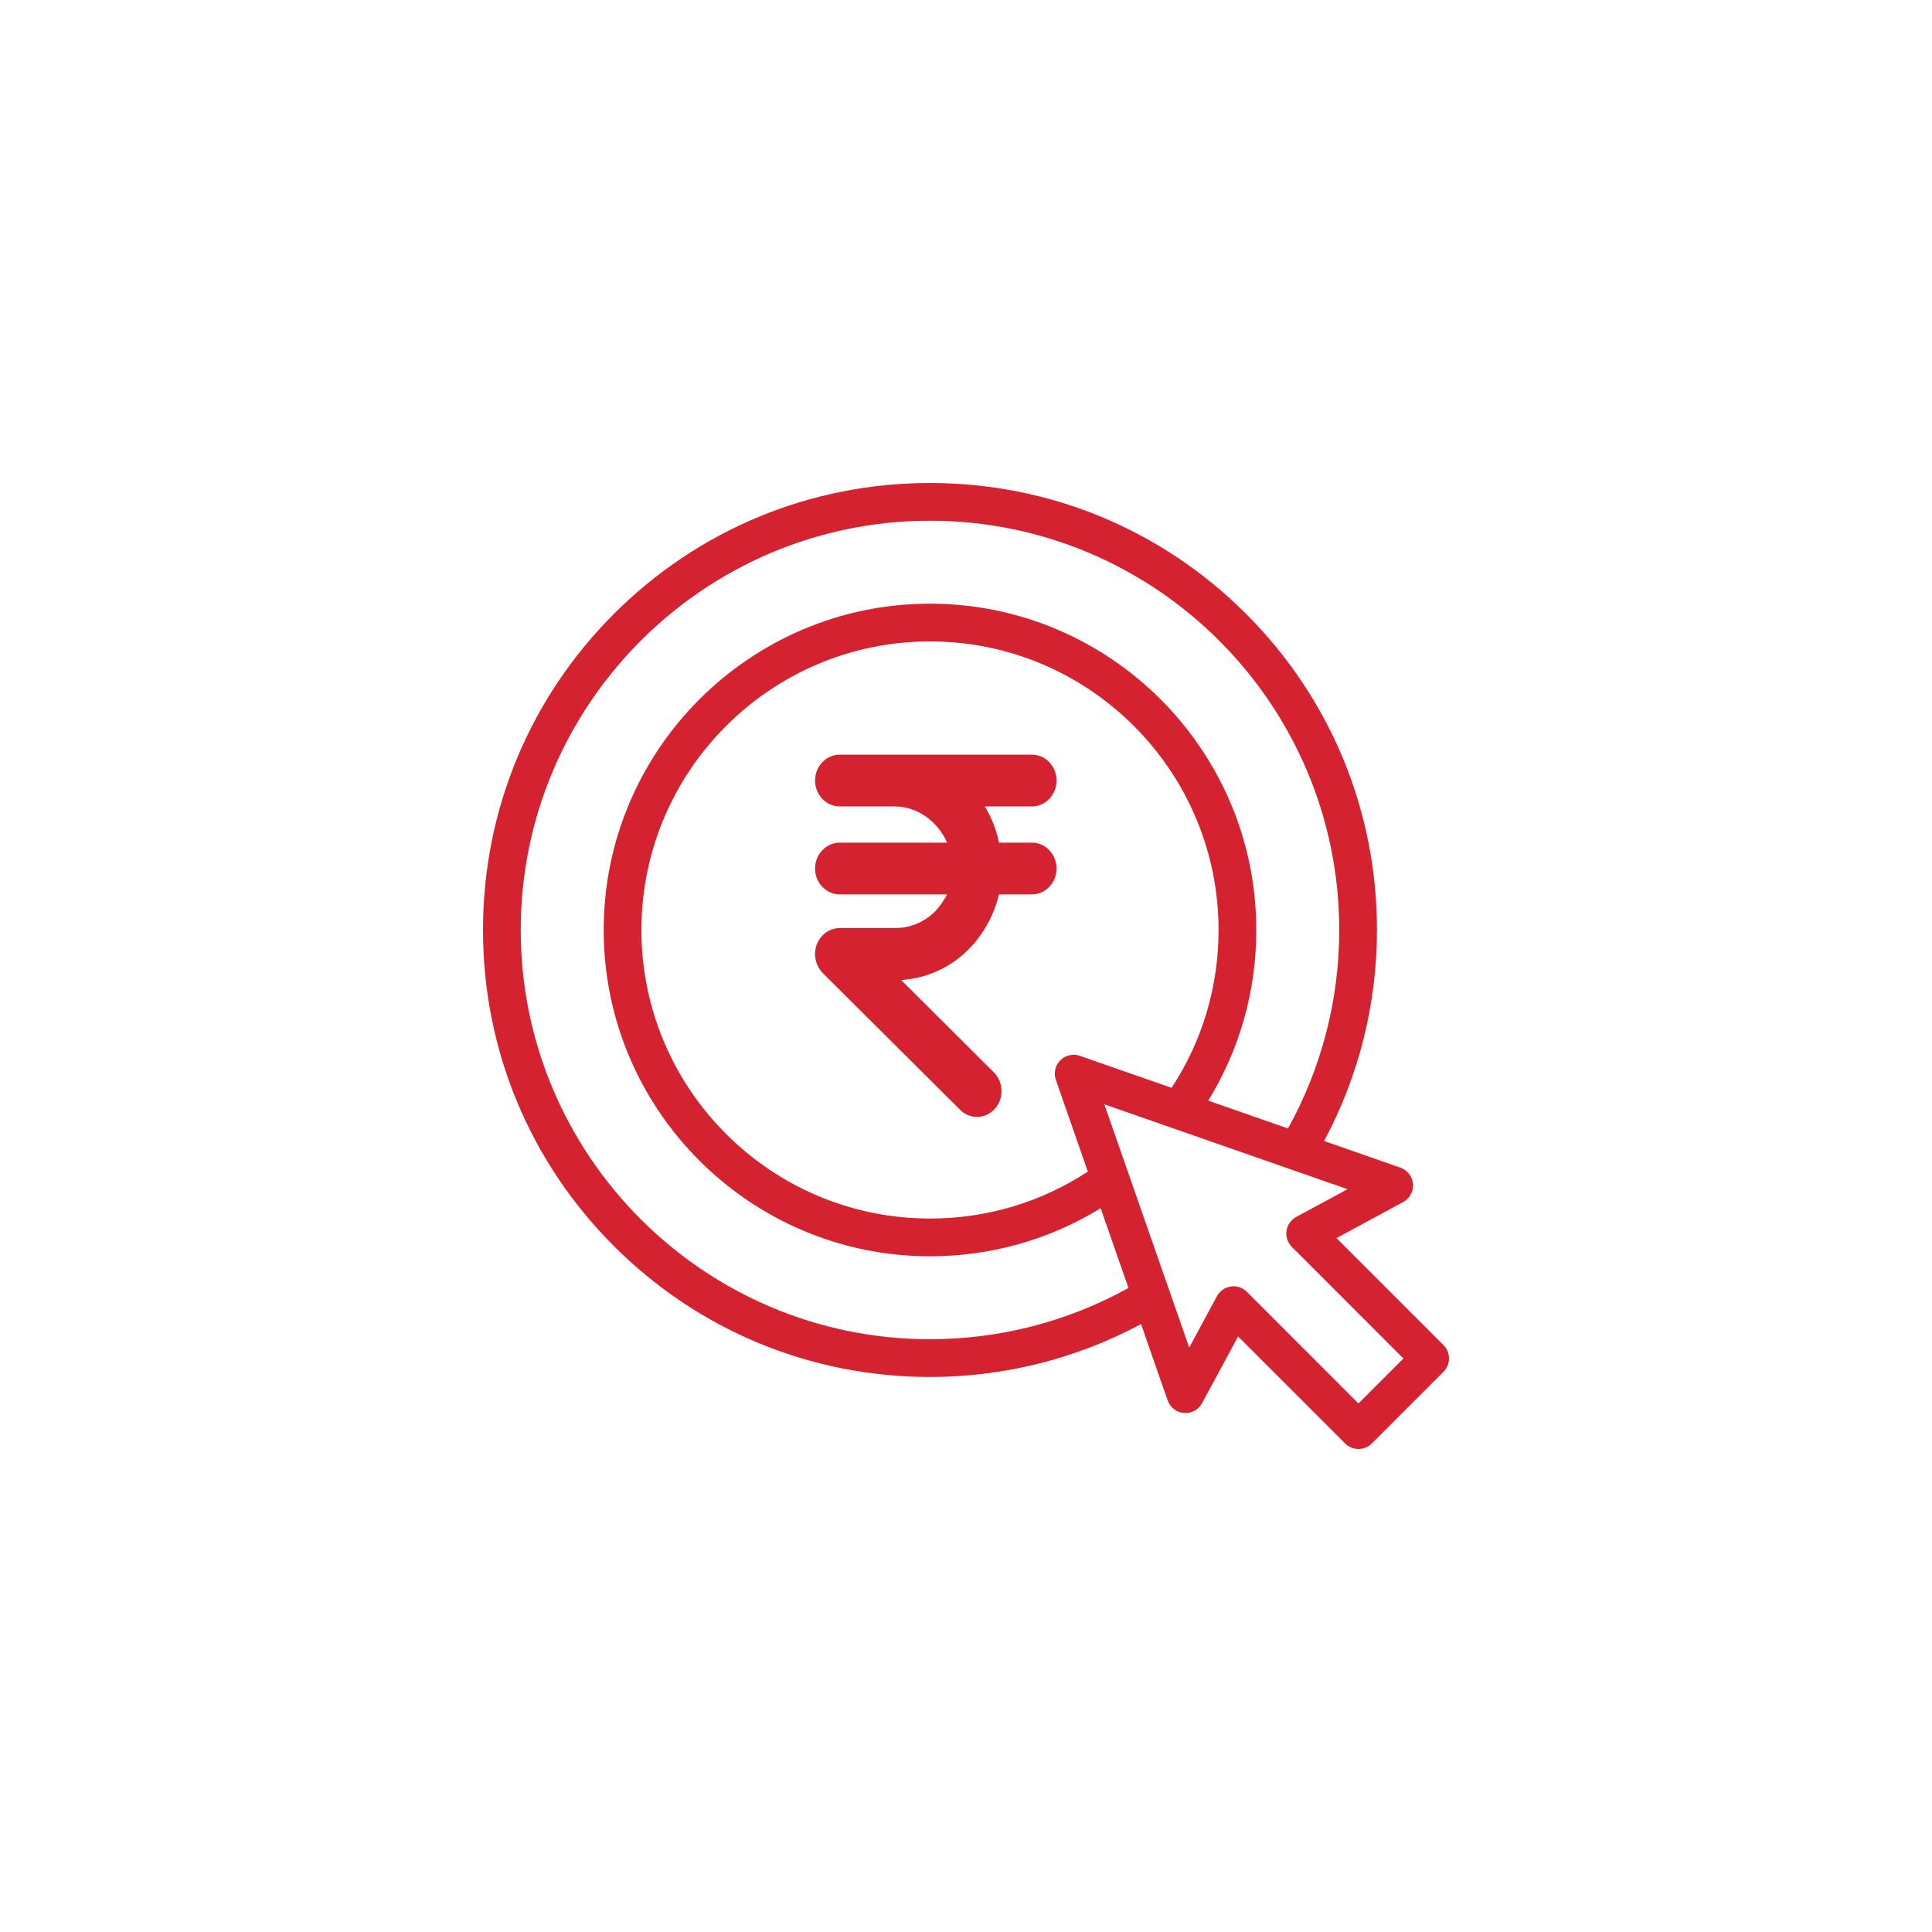 <svg width="32" height="32" viewBox="0 0 32 32" fill="none" xmlns="http://www.w3.org/2000/svg">
<path d="M24 22.501C24 22.583 23.967 22.663 23.909 22.721L22.721 23.909C22.66 23.97 22.581 24 22.501 24C22.421 24 22.341 23.97 22.28 23.909L20.507 22.136L19.91 23.241C19.851 23.35 19.734 23.414 19.61 23.404C19.487 23.394 19.381 23.312 19.34 23.195L18.899 21.931C17.829 22.506 16.628 22.807 15.404 22.807C13.426 22.807 11.567 22.037 10.168 20.639C8.77 19.241 8 17.381 8 15.404C8 13.426 8.77 11.567 10.168 10.168C11.567 8.77 13.426 8 15.404 8C17.381 8 19.241 8.77 20.639 10.168C22.037 11.567 22.807 13.426 22.807 15.404C22.807 16.628 22.506 17.828 21.931 18.899L23.195 19.34C23.312 19.381 23.394 19.487 23.404 19.61C23.413 19.734 23.35 19.851 23.241 19.91L22.136 20.507L23.909 22.28C23.967 22.338 24 22.418 24 22.501ZM18.691 21.333L18.23 20.012C17.381 20.534 16.412 20.808 15.404 20.808C12.424 20.808 9.999 18.384 9.999 15.404C9.999 12.424 12.424 9.999 15.404 9.999C18.384 9.999 20.808 12.424 20.808 15.404C20.808 16.412 20.534 17.381 20.012 18.23L21.333 18.691C21.889 17.689 22.182 16.558 22.182 15.404C22.182 11.666 19.142 8.625 15.404 8.625C11.666 8.625 8.625 11.666 8.625 15.404C8.625 19.142 11.666 22.182 15.404 22.182C16.558 22.182 17.689 21.889 18.691 21.333ZM17.562 17.562C17.647 17.477 17.773 17.448 17.886 17.488L19.405 18.018C19.915 17.241 20.183 16.342 20.183 15.404C20.183 12.768 18.039 10.624 15.404 10.624C12.768 10.624 10.624 12.768 10.624 15.404C10.624 18.039 12.768 20.183 15.404 20.183C16.342 20.183 17.241 19.915 18.018 19.405L17.488 17.886C17.448 17.773 17.477 17.647 17.562 17.562ZM23.245 22.501L21.397 20.652C21.327 20.582 21.294 20.483 21.309 20.386C21.323 20.288 21.383 20.203 21.47 20.156L22.32 19.697L18.291 18.291L19.697 22.32L20.156 21.47C20.203 21.383 20.288 21.323 20.386 21.309C20.401 21.307 20.416 21.305 20.431 21.305C20.513 21.305 20.593 21.338 20.652 21.397L22.5 23.246L23.245 22.501Z" fill="#D42230"/>
<path d="M17.093 13.957H16.547C16.502 13.743 16.425 13.541 16.311 13.357H17.093C17.317 13.357 17.5 13.164 17.5 12.928C17.5 12.693 17.317 12.5 17.093 12.5H13.907C13.683 12.5 13.5 12.693 13.5 12.928C13.5 13.164 13.683 13.357 13.907 13.357H14.82C15.203 13.357 15.537 13.614 15.687 13.957H13.907C13.683 13.957 13.5 14.15 13.5 14.385C13.5 14.621 13.683 14.814 13.907 14.814H15.687C15.634 14.912 15.573 15.002 15.5 15.084C15.317 15.272 15.072 15.375 14.82 15.371H13.907C13.679 15.375 13.496 15.568 13.5 15.808C13.5 15.924 13.549 16.035 13.626 16.116L15.903 18.383C16.066 18.546 16.323 18.537 16.478 18.366C16.632 18.195 16.624 17.925 16.461 17.762L14.926 16.232C15.357 16.206 15.765 16.018 16.07 15.697C16.302 15.452 16.465 15.148 16.547 14.814H17.093C17.317 14.814 17.5 14.621 17.5 14.385C17.5 14.15 17.317 13.957 17.093 13.957Z" fill="#D42230"/>
</svg>
